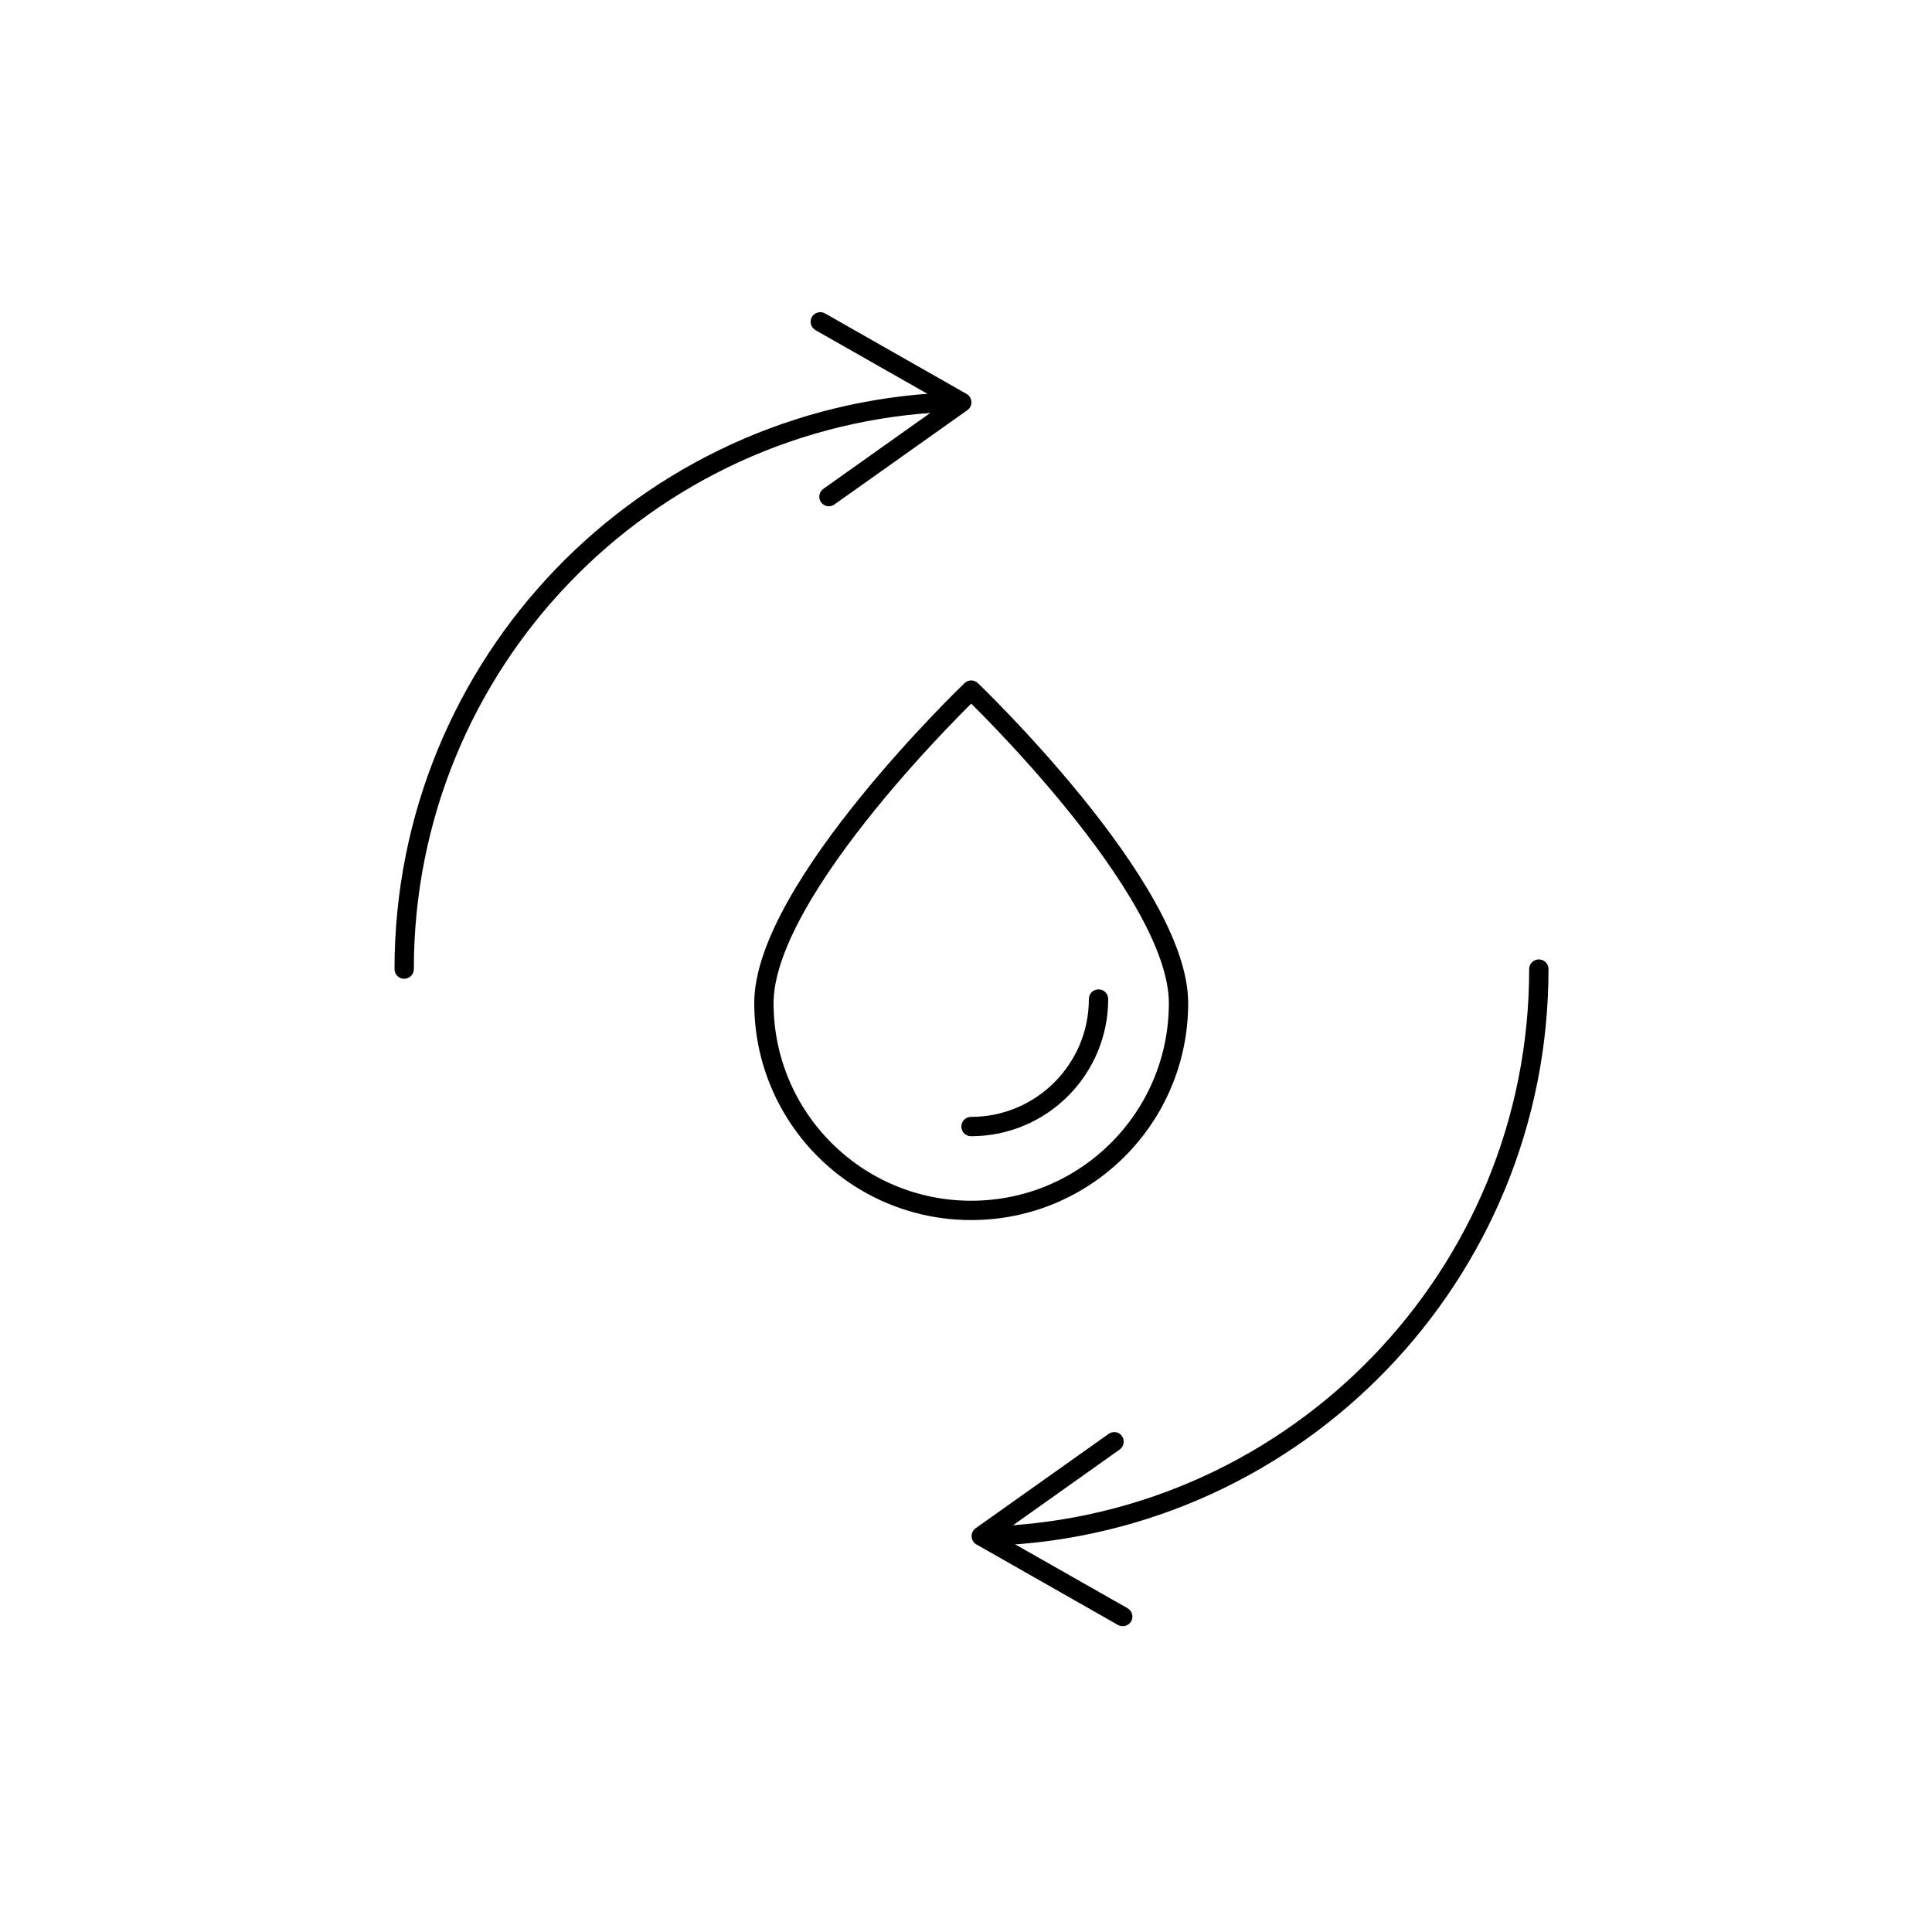 <?xml version="1.0" encoding="utf-8"?>
<!-- Generator: Adobe Illustrator 27.4.1, SVG Export Plug-In . SVG Version: 6.00 Build 0)  -->
<svg version="1.1" id="Layer_1" xmlns="http://www.w3.org/2000/svg" xmlns:xlink="http://www.w3.org/1999/xlink" x="0px" y="0px"
	 viewBox="0 0 100 100" style="enable-background:new 0 0 100 100;" xml:space="preserve">
<style type="text/css">
	.st0{fill:none;stroke:#000000;stroke-linecap:round;stroke-linejoin:round;stroke-miterlimit:10;}
	.st1{fill:none;stroke:#000000;stroke-linecap:round;stroke-linejoin:round;}
</style>
<g>
	<g>
		<path class="st0" d="M61,51.92c0,5.93-4.8,10.73-10.73,10.73s-10.73-4.8-10.73-10.73s10.73-16.2,10.73-16.2S61,45.99,61,51.92z"/>
		<path class="st0" d="M56.86,51.71c0,3.64-2.95,6.6-6.6,6.6"/>
		<g>
			<g>
				<path class="st1" d="M79.65,50.16c0,15.81-12.5,28.71-28.16,29.34"/>
				<g>
					<path d="M58.07,74.33c0.16,0.22,0.11,0.54-0.12,0.7l-6.24,4.43l6.65,3.78c0.24,0.14,0.32,0.44,0.19,0.68
						c-0.14,0.24-0.44,0.32-0.68,0.19l-7.33-4.17c-0.15-0.08-0.24-0.24-0.25-0.41c-0.01-0.17,0.07-0.33,0.21-0.43l6.88-4.88
						c0.08-0.06,0.17-0.09,0.26-0.09C57.8,74.11,57.97,74.18,58.07,74.33z"/>
				</g>
			</g>
		</g>
		<g>
			<g>
				<path class="st1" d="M20.92,50.16c0-15.81,12.5-28.71,28.16-29.34"/>
				<g>
					<path d="M42.5,26c-0.16-0.22-0.11-0.54,0.12-0.7l6.24-4.43l-6.65-3.78c-0.24-0.14-0.32-0.44-0.19-0.68
						c0.14-0.24,0.44-0.32,0.68-0.19l7.33,4.17c0.15,0.08,0.24,0.24,0.25,0.41c0.01,0.17-0.07,0.33-0.21,0.43l-6.88,4.88
						c-0.08,0.06-0.17,0.09-0.26,0.09C42.77,26.22,42.61,26.14,42.5,26z"/>
				</g>
			</g>
		</g>
	</g>
</g>
</svg>
